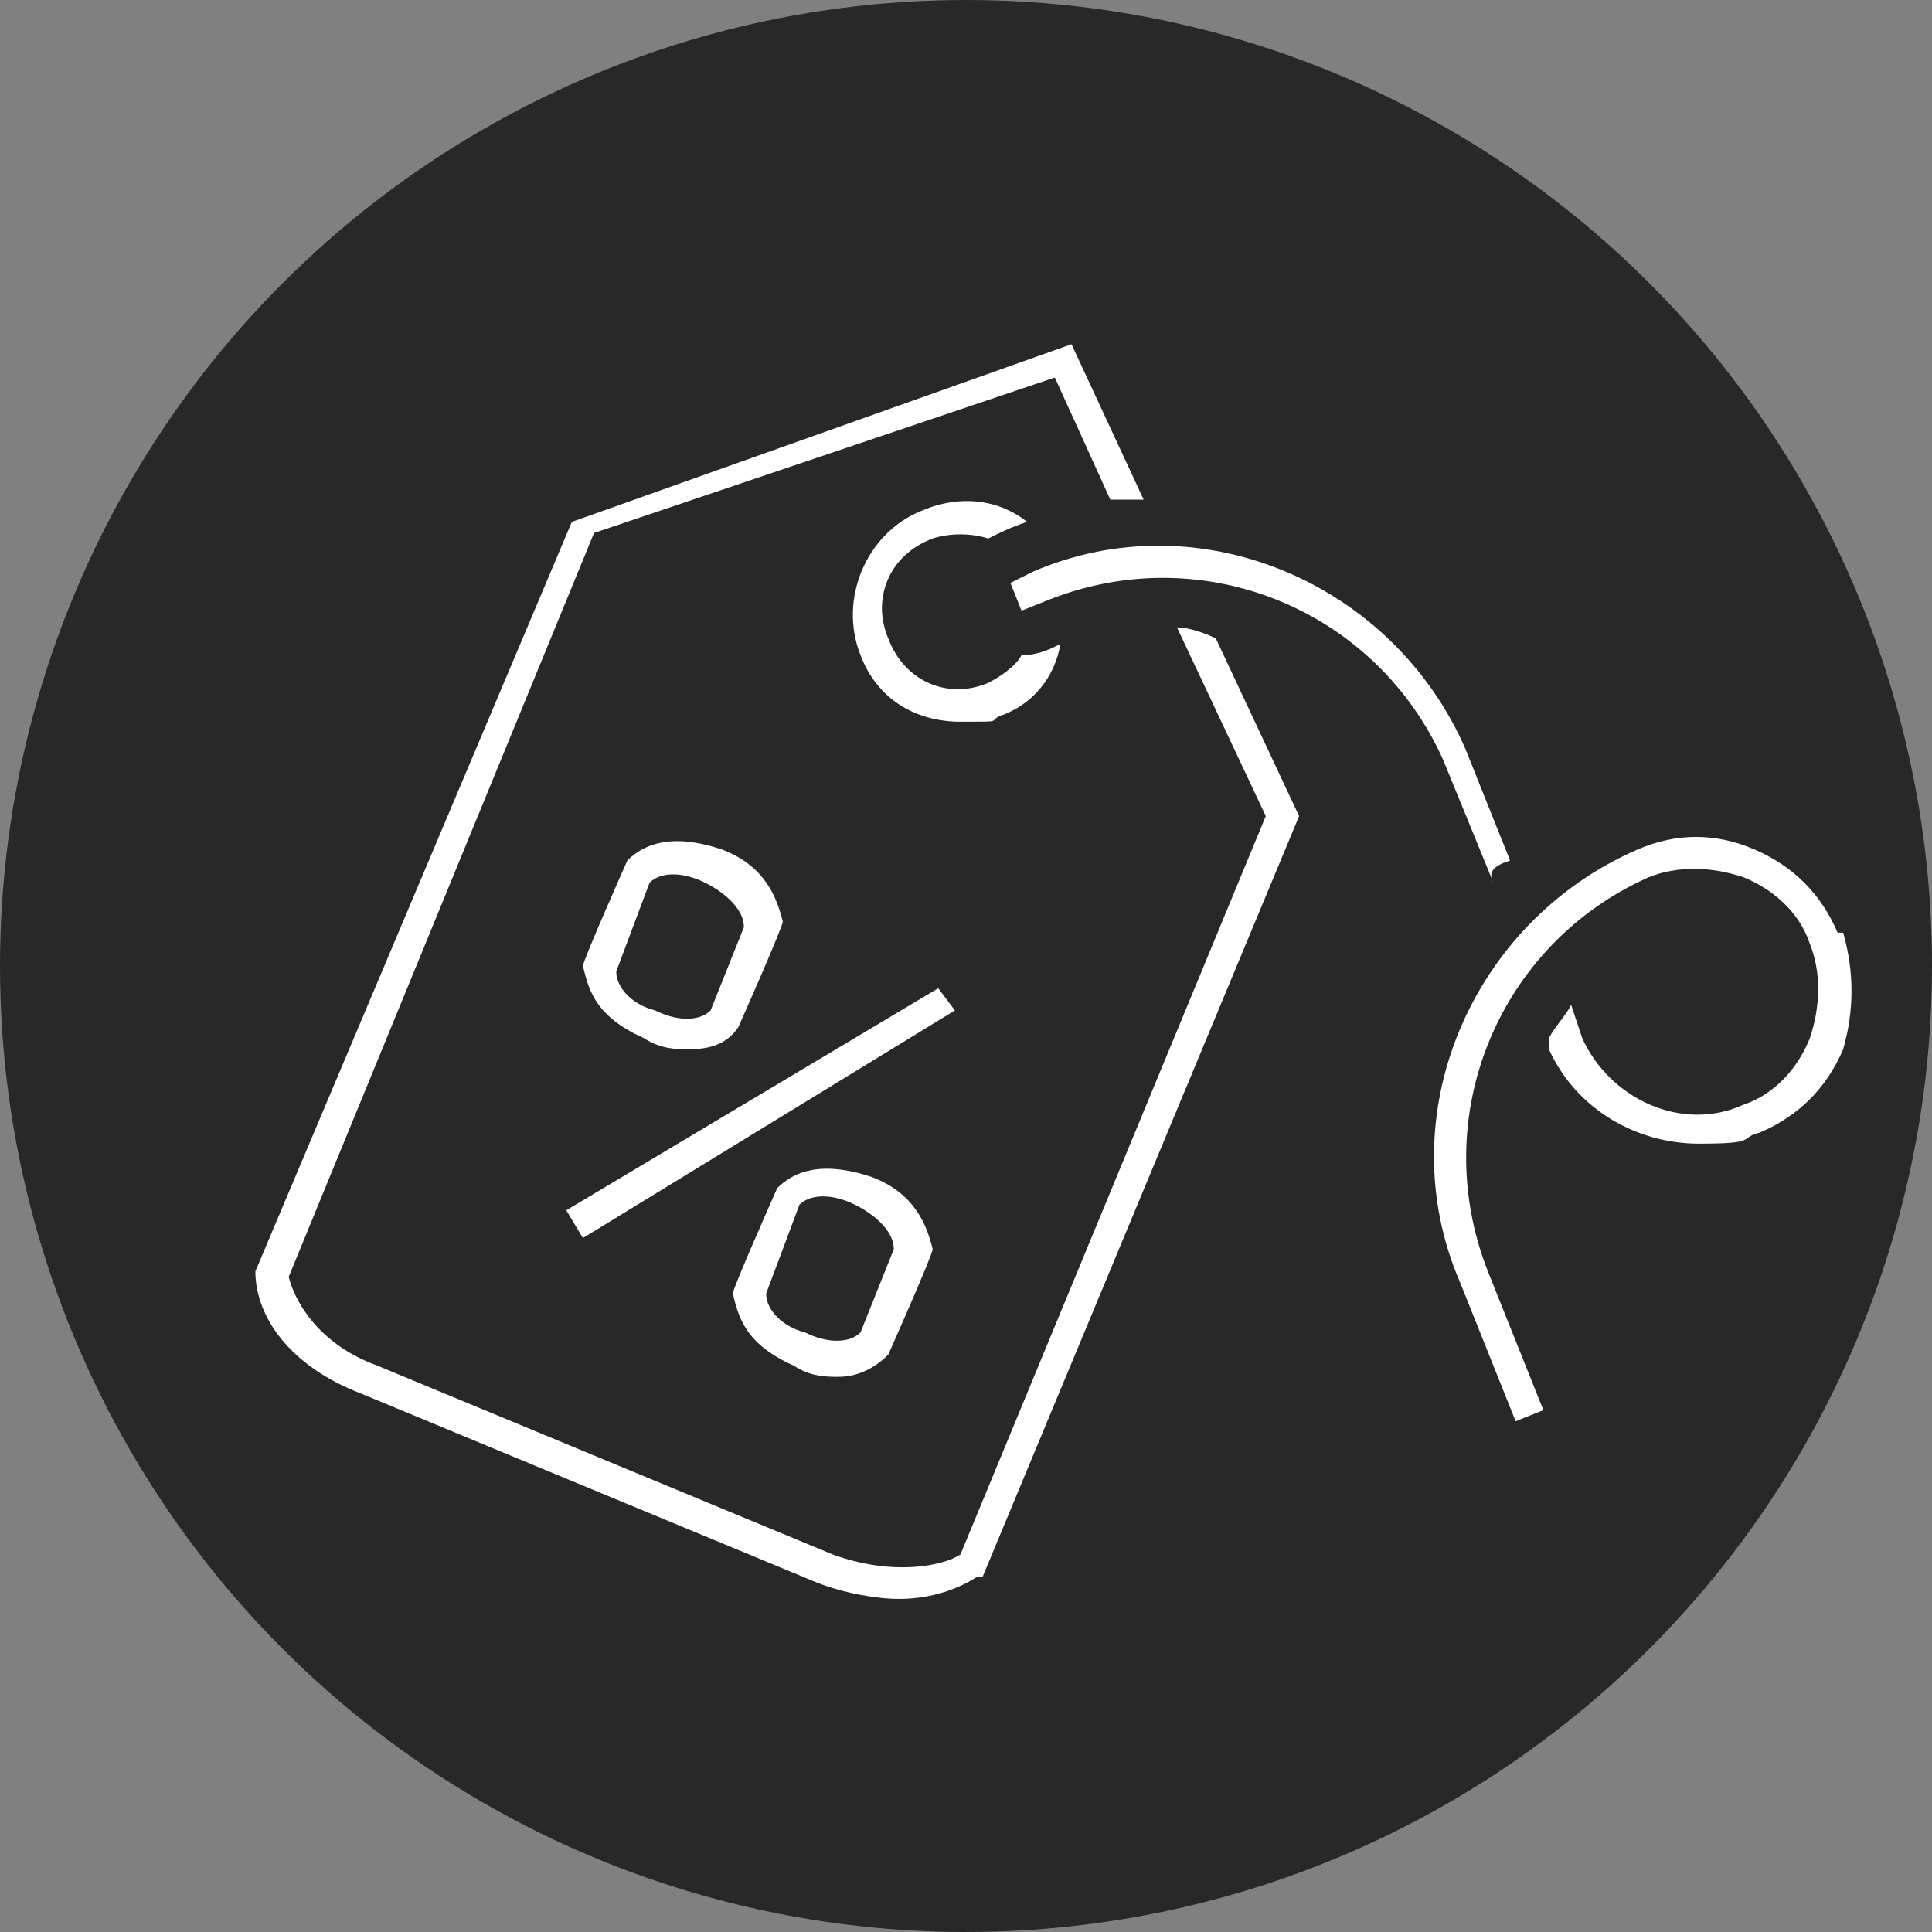 <?xml version="1.0" encoding="UTF-8"?><svg id="Layer_1" xmlns="http://www.w3.org/2000/svg" width="34.8" height="34.8" viewBox="0 0 34.8 34.8"><rect x="0" y="0" width="34.8" height="34.8" fill="#808080" stroke="none"/><defs><style>.cls-1{fill:#fff;}.cls-2{fill:#282828;}</style></defs><circle class="cls-2" cx="17.4" cy="17.4" r="17.4"/><g id="COMBO"><g id="Group-13"><polyline id="Fill-1" class="cls-1" points="10.5 22.3 10.2 21.8 16.9 17.8 17.2 18.2 10.5 22.3"/><path id="Fill-2" class="cls-1" d="m11.1,17.5c0,.3.3.6.7.7.4.2.8.2,1,0l.6-1.5c0-.3-.3-.6-.7-.8s-.8-.2-1,0l-.6,1.6Zm1.3,1.4c-.2,0-.5,0-.8-.2-.9-.4-1-.9-1.1-1.3h0c0-.1.8-1.9.8-1.9.3-.3.8-.5,1.7-.2.8.3,1,.9,1.1,1.3h0c0,.1-.8,1.9-.8,1.9-.2.3-.5.4-.9.4Z"/><path id="Fill-3" class="cls-1" d="m13.8,23.3c0,.3.3.6.7.7.4.2.8.2,1,0l.6-1.5c0-.3-.3-.6-.7-.8-.4-.2-.8-.2-1,0l-.6,1.6Zm1.3,1.5c-.2,0-.5,0-.8-.2-.9-.4-1-.9-1.1-1.3h0c0-.1.8-1.9.8-1.9.3-.3.8-.5,1.7-.2.8.3,1,.9,1.1,1.3h0c0,.1-.8,1.9-.8,1.9-.2.2-.5.4-.9.4Z"/><path id="Fill-4" class="cls-1" d="m21.9,11.5c-.2-.1-.5-.2-.7-.2l1.6,3.4-5.5,13.3c-.3.2-1.2.4-2.3,0l-8.2-3.4c-1.1-.4-1.5-1.2-1.6-1.6l5.5-13.4,8.3-2.8,1,2.2h.6l-1.3-2.8-9,3.2-5.7,13.5h0c0,.8.6,1.7,1.9,2.2l8.2,3.4c.5.2,1.1.3,1.5.3.6,0,1.1-.2,1.4-.4h.1l5.7-13.7-1.5-3.2"/><path id="Fill-5" class="cls-1" d="m18.4,11.8c-.1.2-.4.4-.6.5-.7.3-1.5,0-1.8-.8-.3-.7,0-1.5.8-1.8.3-.1.7-.1,1,0,.2-.1.4-.2.7-.3-.5-.4-1.2-.5-1.9-.2-1,.4-1.5,1.6-1.1,2.6.3.8,1,1.2,1.8,1.2s.5,0,.7-.1c.6-.2,1-.7,1.1-1.3-.2.1-.4.2-.7.2"/><path id="Fill-6" class="cls-1" d="m27.2,15.5l-.8-2c-1.3-3-4.8-4.5-7.8-3.2l-.4.2.2.5.5-.2c2.8-1.1,5.9.2,7.1,2.9l.9,2.2c-.1-.2,0-.3.3-.4"/><path id="Fill-7" class="cls-1" d="m33.1,16.8c-.3-.7-.8-1.2-1.5-1.5s-1.4-.3-2.1,0h0c-3,1.3-4.5,4.8-3.2,7.8l1,2.5.5-.2-1-2.5c-1.1-2.8.2-5.9,2.9-7.1.5-.2,1.1-.2,1.7,0,.5.2,1,.6,1.2,1.2.2.5.2,1.1,0,1.7-.2.5-.6,1-1.2,1.2-1.1.5-2.4-.1-2.9-1.2l-.2-.6c-.1.2-.3.4-.4.6v.2c.5,1.1,1.6,1.7,2.7,1.7s.7-.1,1.1-.2c.7-.3,1.2-.8,1.5-1.5.2-.7.2-1.4,0-2.1"/></g></g></svg>
